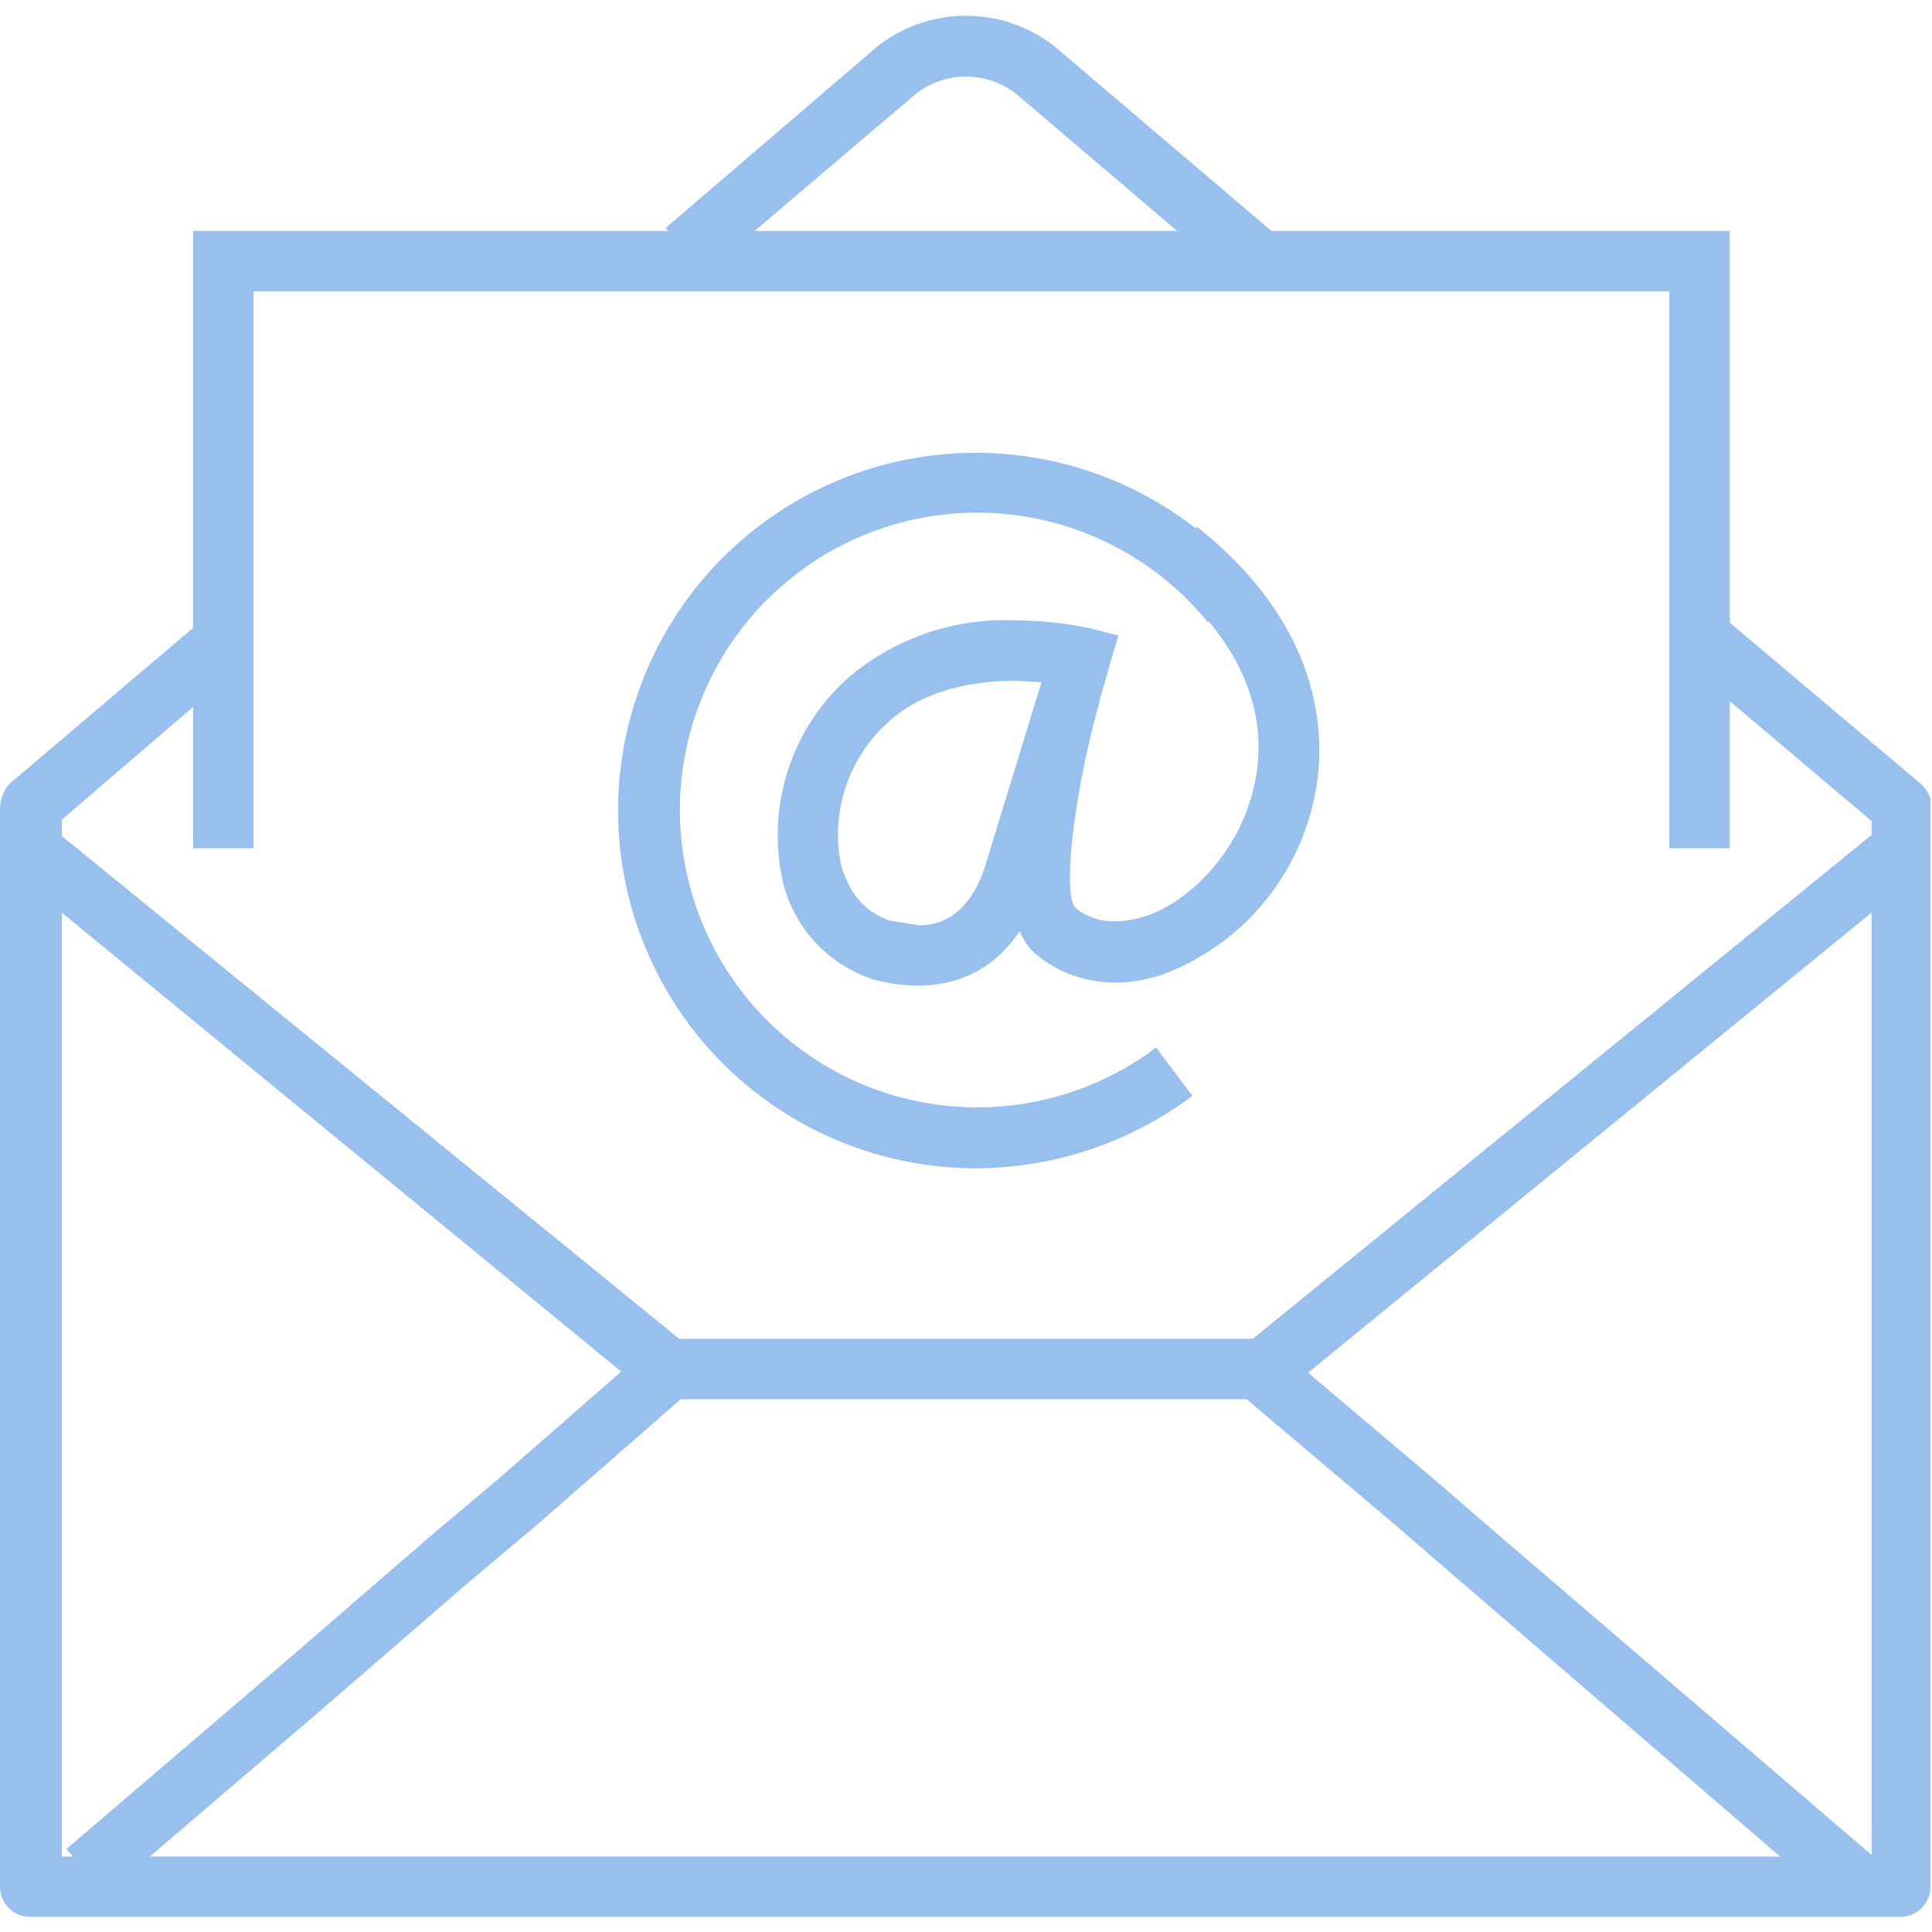 <svg width="30" height="30" viewBox="0 0 128 128" xml:space="preserve" xmlns="http://www.w3.org/2000/svg"><path d="M82.1 18.8 67.3 6.2a5.4 5.4 0 0 0-6.6 0l-14 11.9-2.6-3 14-12a9.5 9.5 0 0 1 11.8 0l14.8 12.6zM126 127H2a2 2 0 0 1-2-2V53.6q0-.6.3-1.2.2-.4.6-.7L13.5 41l2.6 3-12 10.3V123H124V54.4L111.7 44l2.6-3 12.8 10.8q.6.5.8 1.1V125a2 2 0 0 1-2 2" fill="#98c0ef"/><path fill="#98c0ef" d="M114.6 56.2h-4V19.3H16.8v36.9h-4V15.3h101.8z"/><path d="M83.8 92.7H44.2a2 2 0 0 1-1.3-.4L.6 57.6 3 54.5l42 34.2h38l42-34.2 2.5 3.1L85 92.3a2 2 0 0 1-1.3.4" fill="#98c0ef"/><path d="m7 125.5-2.6-3 13.8-11.8 10.4-9L33 98l10.3-9 2.6 3-10.3 9-4.4 3.7-10.4 9zm115 1-25.2-21.7-4.4-3.8L82 92.2l2.6-3L95 98l4.4 3.8 25.3 21.7zM64.8 77.4A23.7 23.7 0 1 1 83 38.7l-3 2.5a19.7 19.7 0 1 0-3.4 28.2l2.4 3.2a24 24 0 0 1-14.3 4.8" fill="#98c0ef"/><path d="M60.9 65.3q-1.5 0-3-.4a9 9 0 0 1-6.1-6.8 14 14 0 0 1 4.4-13.2 16 16 0 0 1 11-3.8c2.8 0 4.8.5 4.9.5l2 .5-.6 2c-.1.6-3.9 13-4.6 14.9q-2.3 6.2-8 6.3m6.4-20.2c-2.5 0-6 .5-8.4 2.7a10 10 0 0 0-3.2 9.4q.8 3 3.3 3.8l1.9.3c2.5 0 3.7-2 4.3-3.7L69 45.2z" fill="#98c0ef"/><path d="M74 65.1q-3.2 0-5.5-2c-3.1-2.9-1-12.5.6-17.9l3.8 1.1c-1.7 6-2.5 12.6-1.7 13.8 1.5 1.3 3.4 1 4.7.6 3-1 6.5-4.5 7.3-9.2.6-3.3 0-8.4-6.4-13.5l2.5-3.1c8.3 6.6 8.5 13.7 7.9 17.3a16 16 0 0 1-10 12.3q-1.7.6-3.3.6" fill="#98c0ef"/></svg>